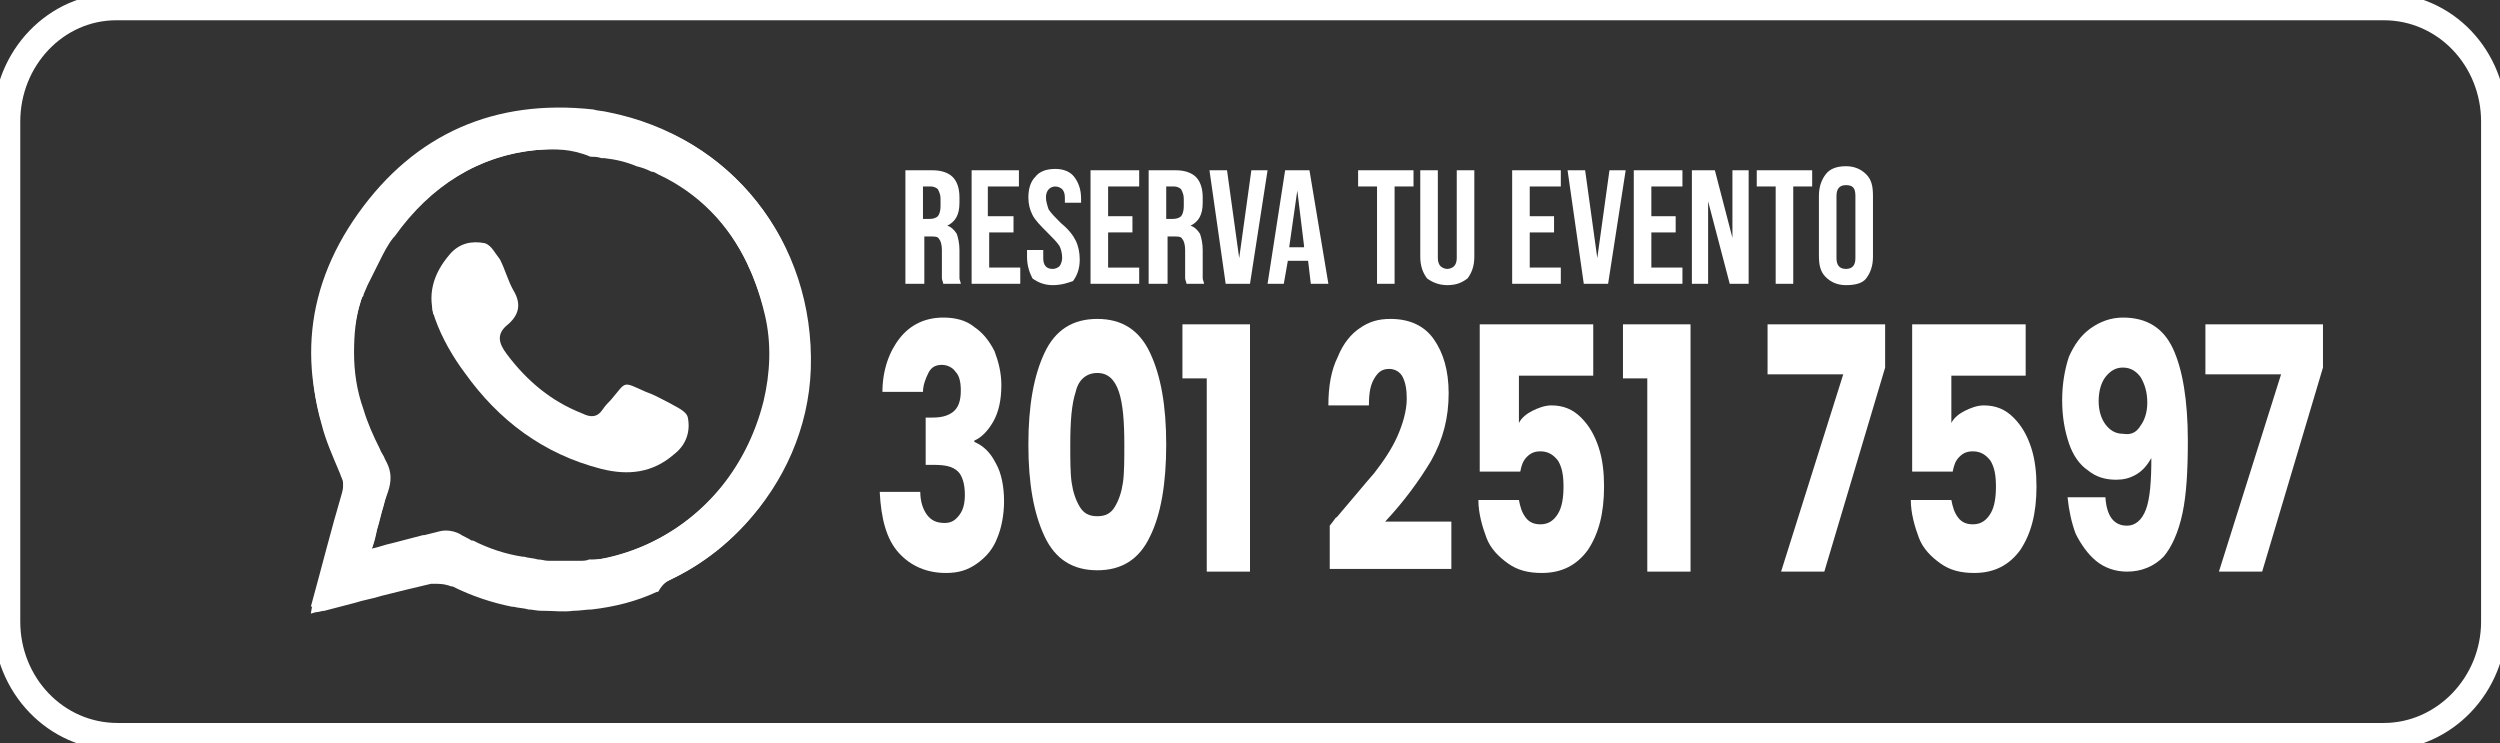 <svg xmlns="http://www.w3.org/2000/svg" xmlns:xlink="http://www.w3.org/1999/xlink" id="Capa_1" x="0px" y="0px" width="185px" height="55px" viewBox="0 0 185 55" style="enable-background:new 0 0 185 55;" xml:space="preserve"><rect x="0" y="0" width="185" height="55" fill="#333333" stroke="none"/><style type="text/css">	.st0{fill:#FFFFFF;}	.st1{fill:none;stroke:#FFFFFF;}	.st2{fill-rule:evenodd;clip-rule:evenodd;fill:#FFFFFF;}</style><g>	<path class="st0" d="M136.6,21.1c-0.6,0-1.1-0.2-1.5-0.6s-0.5-0.9-0.5-1.6v-4.4c0-0.7,0.2-1.2,0.5-1.6s0.8-0.6,1.5-0.6  c0.6,0,1.1,0.2,1.5,0.6s0.5,0.9,0.5,1.6V19c0,0.7-0.2,1.2-0.5,1.6S137.2,21.1,136.6,21.1z M136.6,19.9c0.5,0,0.7-0.3,0.7-0.8v-4.6  c0-0.6-0.2-0.8-0.7-0.8c-0.5,0-0.7,0.3-0.7,0.8v4.6C135.9,19.6,136.1,19.9,136.6,19.9z"></path>	<path class="st0" d="M131.4,13.8H130v-1.2h4.1v1.2h-1.4V21h-1.3V13.8z"></path>	<path class="st0" d="M125.2,12.6h1.7l1.3,5h0v-5h1.2V21H128l-1.6-6.1h0V21h-1.2V12.6z"></path>	<path class="st0" d="M120.9,12.6h3.6v1.2h-2.3V16h1.8v1.2h-1.8v2.6h2.3V21h-3.6V12.6z"></path>	<path class="st0" d="M116,12.6h1.3l0.9,6.5h0l0.9-6.5h1.2L119,21h-1.8L116,12.6z"></path>	<path class="st0" d="M111.9,12.6h3.6v1.2h-2.3V16h1.8v1.2h-1.8v2.6h2.3V21h-3.6V12.6z"></path>	<path class="st0" d="M107.1,21.1c-0.6,0-1.1-0.2-1.5-0.5c-0.3-0.4-0.5-0.9-0.5-1.6v-6.4h1.3v6.5c0,0.3,0.1,0.5,0.2,0.6  c0.1,0.1,0.3,0.2,0.5,0.2c0.2,0,0.4-0.1,0.5-0.2c0.1-0.1,0.2-0.3,0.2-0.6v-6.5h1.3V19c0,0.7-0.2,1.2-0.5,1.6  C108.2,20.9,107.8,21.1,107.1,21.1z"></path>	<path class="st0" d="M101.9,13.8h-1.4v-1.2h4.1v1.2h-1.4V21h-1.3V13.8z"></path>	<path class="st0" d="M95.1,12.6h1.8l1.4,8.4h-1.3l-0.2-1.7v0h-1.5L95,21h-1.2L95.1,12.6z M96.5,18.2L96,14.1h0l-0.6,4.2H96.5z"></path>	<path class="st0" d="M89.5,12.6h1.3l0.9,6.5h0l0.9-6.5h1.2L92.5,21h-1.8L89.5,12.6z"></path>	<path class="st0" d="M85,12.6h2c0.7,0,1.2,0.2,1.5,0.5c0.3,0.3,0.5,0.8,0.5,1.5V15c0,0.9-0.3,1.4-0.9,1.7v0  c0.3,0.1,0.5,0.3,0.7,0.6c0.1,0.3,0.2,0.7,0.2,1.2V20c0,0.2,0,0.4,0,0.6c0,0.1,0.1,0.3,0.1,0.4h-1.3c0-0.1-0.1-0.3-0.1-0.4  c0-0.1,0-0.3,0-0.6v-1.5c0-0.4-0.1-0.7-0.2-0.8c-0.1-0.2-0.3-0.2-0.6-0.2h-0.5V21H85V12.6z M86.8,16.2c0.3,0,0.5-0.1,0.6-0.2  c0.1-0.1,0.2-0.4,0.2-0.7v-0.6c0-0.3-0.1-0.5-0.2-0.7c-0.1-0.1-0.3-0.2-0.5-0.2h-0.6v2.4H86.8z"></path>	<path class="st0" d="M80.7,12.6h3.6v1.2H82V16h1.8v1.2H82v2.6h2.3V21h-3.6V12.6z"></path>	<path class="st0" d="M77.9,21.1c-0.6,0-1.1-0.2-1.5-0.5C76.2,20.2,76,19.7,76,19v-0.5h1.2v0.6c0,0.5,0.2,0.8,0.7,0.8  c0.2,0,0.4-0.1,0.5-0.2c0.1-0.1,0.2-0.4,0.2-0.6c0-0.4-0.1-0.7-0.2-0.9c-0.2-0.3-0.5-0.6-0.9-1c-0.5-0.5-0.9-0.9-1.1-1.3  c-0.2-0.4-0.3-0.8-0.3-1.3c0-0.7,0.2-1.2,0.5-1.5c0.3-0.4,0.8-0.6,1.5-0.6c0.6,0,1.1,0.2,1.4,0.6c0.3,0.4,0.5,0.9,0.5,1.6v0.3h-1.2  v-0.4c0-0.3-0.1-0.5-0.2-0.6c-0.1-0.1-0.3-0.2-0.5-0.2c-0.4,0-0.7,0.3-0.7,0.8c0,0.3,0.1,0.6,0.2,0.9c0.2,0.3,0.5,0.6,0.9,1  c0.6,0.5,0.9,0.9,1.1,1.3s0.3,0.9,0.3,1.4c0,0.7-0.2,1.2-0.5,1.6C79.1,20.9,78.6,21.1,77.9,21.1z"></path>	<path class="st0" d="M71.8,12.6h3.6v1.2h-2.3V16H75v1.2h-1.8v2.6h2.3V21h-3.6V12.6z"></path>	<path class="st0" d="M67,12.6h2c0.7,0,1.2,0.2,1.5,0.5c0.3,0.3,0.5,0.8,0.5,1.5V15c0,0.9-0.3,1.4-0.9,1.7v0  c0.3,0.1,0.5,0.3,0.7,0.6c0.1,0.3,0.2,0.7,0.2,1.2V20c0,0.2,0,0.4,0,0.6c0,0.1,0.1,0.3,0.1,0.4h-1.3c0-0.1-0.1-0.3-0.1-0.4  c0-0.1,0-0.3,0-0.6v-1.5c0-0.4-0.1-0.7-0.2-0.8c-0.1-0.2-0.3-0.2-0.6-0.2h-0.5V21H67V12.6z M68.8,16.2c0.3,0,0.5-0.1,0.6-0.2  c0.1-0.1,0.2-0.4,0.2-0.7v-0.6c0-0.3-0.1-0.5-0.2-0.7c-0.1-0.1-0.3-0.2-0.5-0.2h-0.6v2.4H68.8z"></path>	<path class="st0" d="M176.4,0c4.8,0,8.6,4,8.6,9v37c0,5-3.9,9-8.6,9H8.6C3.9,55,0,51,0,46V9c0-5,3.9-9,8.6-9H176.4z M8.6,1  C4.4,1,1,4.6,1,9v37c0,4.4,3.4,8,7.7,8h167.7c4.2,0,7.7-3.6,7.7-8V9c0-4.4-3.4-8-7.7-8H8.6z"></path>	<path class="st1" d="M176.4,0c4.8,0,8.6,4,8.6,9v37c0,5-3.9,9-8.6,9H8.6C3.9,55,0,51,0,46V9c0-5,3.9-9,8.6-9H176.4z M8.6,1  C4.4,1,1,4.6,1,9v37c0,4.4,3.4,8,7.7,8h167.7c4.2,0,7.7-3.6,7.7-8V9c0-4.4-3.4-8-7.7-8H8.6z"></path>	<path class="st0" d="M45,8.3c9.1,1.8,15.3,9.6,15,19c-0.3,8.7-7.3,16.2-16.1,17.3c-3.5,0.4-7.1-0.1-10.4-1.7  c-0.5-0.2-1.1-0.3-1.6-0.2c-2.6,0.6-5.3,1.4-7.9,2c-0.3,0.1-0.6,0.1-1,0.2c0.8-2.9,1.5-5.7,2.3-8.4c0.2-0.7,0.1-1.3-0.2-1.9  c-3.1-6.5-2.8-12.9,1.4-18.8c4.2-5.9,10.1-8.5,17.4-7.7C44.2,8.2,44.6,8.2,45,8.3z M56.5,29.7c0.5-2.1,0.6-4.3,0.1-6.4  c-1.5-6.4-5.5-10.6-12-11.9c-6.4-1.3-11.7,0.9-15.5,6.1c-3.8,5.3-3.9,10.9-0.7,16.6c0.4,0.7,0.5,1.3,0.3,2.1  c-0.4,1.4-0.8,2.9-1.2,4.5c1.8-0.5,3.4-0.9,5-1.3c0.5-0.1,1,0,1.4,0.2C43,44.6,53.9,40,56.5,29.7z"></path>	<path class="st2" d="M49.8,42.8c2.7-1.3,5-3.3,6.7-5.7c0,0,0,0,0,0c0,0,0,0,0-0.1c0,0,0,0,0,0c1.4-2,2.5-4.2,3-6.6c0,0,0,0,0,0  c0.2-1,0.4-2.1,0.4-3.1c0.1-1.6-0.1-3.2-0.4-4.7c0,0,0,0,0,0c-0.3-1.2-0.6-2.4-1.1-3.6c0,0,0,0,0,0c-0.2-0.4-0.3-0.7-0.5-1.1  c0,0,0,0,0,0c-1.7-3.3-4.4-6.1-7.8-7.8c0,0,0,0,0,0c-0.2-0.1-0.4-0.2-0.7-0.3c-0.4-0.2-0.8-0.4-1.2-0.5c-1-0.4-2-0.7-3-0.9  c0,0,0,0,0,0c-0.1,0-0.1,0-0.2,0c-0.4-0.1-0.8-0.1-1.1-0.1c-1.6-0.2-3-0.2-4.5,0c0,0-0.1,0-0.1,0c-4.9,0.5-9,2.8-12.2,6.9  c0,0,0,0,0,0c-0.2,0.2-0.3,0.4-0.5,0.7c0,0,0,0,0,0c0,0-0.1,0.1-0.1,0.1c-0.1,0.2-0.3,0.4-0.4,0.6c-0.1,0.2-0.3,0.4-0.4,0.6  c-0.9,1.4-1.5,2.8-1.9,4.3c0,0.1-0.1,0.3-0.1,0.4c-0.2,0.8-0.4,1.7-0.5,2.6c-0.1,0.6-0.1,1.2-0.1,1.8c0,0,0,0,0,0  c0,1.7,0.2,3.4,0.7,5.1c0,0,0,0,0,0c0.3,1.2,0.8,2.3,1.3,3.5c0.1,0.2,0.1,0.3,0.2,0.5c0,0,0,0,0,0c0.1,0.2,0.1,0.4,0.1,0.6  c0,0,0,0,0,0c0,0.3,0,0.6-0.1,0.9c-0.3,1.1-0.6,2.2-0.9,3.3c-0.3,0.9-0.5,1.8-0.8,2.8c0,0.1-0.1,0.3-0.1,0.4c0,0,0,0,0,0  c-0.2,0.7-0.4,1.3-0.5,2c0.1,0,0.3-0.1,0.4-0.1c0.2,0,0.4-0.1,0.6-0.1c0.8-0.2,1.5-0.4,2.3-0.6c0.6-0.2,1.3-0.3,1.9-0.5  c1.2-0.3,2.4-0.6,3.7-0.9c0.1,0,0.2,0,0.2,0c0,0,0,0,0,0c0.3,0,0.7,0,1,0.1c0,0,0,0,0,0c0.1,0,0.2,0.1,0.4,0.1  c1.4,0.7,2.9,1.2,4.4,1.5c0,0,0,0,0,0c0,0,0.1,0,0.1,0c0.4,0.1,0.8,0.1,1.1,0.2c0.3,0,0.6,0.1,1,0.1c0.1,0,0.1,0,0.2,0  c0.7,0,1.4,0.1,2.1,0c0.5,0,1-0.1,1.4-0.1c1.7-0.2,3.3-0.6,4.8-1.3c0,0,0.1,0,0.1,0C49.1,43.1,49.4,43,49.8,42.8  C49.8,42.8,49.8,42.8,49.8,42.8z M44.9,41.3c3.6-0.8,6.8-2.9,9.1-6c0,0,0,0,0,0c0,0,0,0,0,0c0,0,0,0,0,0c1.1-1.6,2-3.4,2.6-5.5  c0.2-0.8,0.3-1.7,0.4-2.5c0,0,0,0,0,0c0.1-1.3,0-2.6-0.3-3.9c-0.3-1.1-0.6-2-1-3c0,0,0,0,0,0c-0.1-0.3-0.3-0.6-0.4-0.9c0,0,0,0,0,0  c-1.4-2.9-3.6-5.2-6.6-6.6c0,0,0,0,0,0c-0.2-0.1-0.3-0.2-0.5-0.2c-0.4-0.2-0.7-0.3-1.1-0.4c-0.7-0.3-1.5-0.5-2.4-0.6  c0,0-0.1,0-0.1,0c0,0-0.1,0-0.1,0c-0.3-0.1-0.5-0.1-0.8-0.1c0,0,0,0,0,0C42.3,11,41,11,39.8,11.1c0,0-0.1,0-0.1,0  c-4.2,0.4-7.8,2.6-10.5,6.4c0,0-0.1,0.1-0.1,0.1c0,0,0,0,0,0c-0.4,0.5-0.7,1.1-1,1.7c0,0,0,0,0,0c-0.3,0.6-0.6,1.2-0.9,1.8  c-0.1,0.2-0.2,0.5-0.3,0.7c0,0.1,0,0.1-0.1,0.2c0,0.1-0.1,0.2-0.1,0.3c-0.4,1.2-0.5,2.5-0.5,3.8c0,0,0,0,0,0c0,1.4,0.2,2.8,0.7,4.2  c0,0,0,0,0,0c0.3,1,0.7,1.9,1.2,2.9c0,0,0,0,0,0c0.1,0.3,0.3,0.5,0.4,0.8c0.4,0.7,0.5,1.3,0.3,2.1c-0.1,0.4-0.3,0.8-0.4,1.3  c0,0,0,0,0,0c-0.2,0.6-0.3,1.2-0.5,1.8c-0.1,0.5-0.2,1-0.4,1.4c0.5-0.1,1-0.3,1.5-0.4c0.8-0.2,1.5-0.4,2.3-0.6c0,0,0,0,0.1,0  c0.4-0.1,0.8-0.2,1.2-0.3c0.5-0.1,1,0,1.4,0.2c0.3,0.2,0.6,0.3,0.9,0.5c0,0,0.1,0,0.1,0c1.2,0.6,2.4,1,3.7,1.2c0,0,0,0,0,0  c0,0,0.1,0,0.1,0c0.3,0.1,0.7,0.1,1,0.2c0.3,0,0.5,0.1,0.8,0.1c0.1,0,0.1,0,0.2,0c0.7,0,1.3,0,2,0c0,0,0.1,0,0.1,0  c0.2,0,0.5,0,0.7-0.1c0,0,0,0,0,0C44,41.4,44.4,41.4,44.9,41.3C44.8,41.3,44.8,41.3,44.9,41.3z"></path>	<path class="st0" d="M37,19.2c0.4,0.8,0.6,1.6,1,2.3c0.6,1,0.4,1.8-0.4,2.5c-0.9,0.7-0.7,1.4-0.1,2.2c1.5,2,3.3,3.5,5.6,4.4  c0.6,0.3,1.1,0.3,1.5-0.3c0.2-0.3,0.4-0.5,0.6-0.7c1.2-1.4,0.8-1.4,2.6-0.6c0.6,0.2,1.1,0.5,1.7,0.8c0.5,0.3,1.3,0.6,1.4,1.1  c0.2,1-0.1,2-1,2.7c-1.6,1.4-3.4,1.6-5.4,1.1c-4.3-1.1-7.6-3.6-10.1-7.1c-0.9-1.2-1.7-2.6-2.2-4c-0.6-1.7-0.2-3.3,1.1-4.8  c0.7-0.8,1.6-1,2.6-0.8C36.4,18.2,36.6,18.7,37,19.2z"></path>	<path class="st2" d="M33.1,19.2C33.1,19.2,33.1,19.2,33.1,19.2l1,1.2l-0.7,0.3l-0.8-0.7c0,0,0,0,0,0l0.8,0.7l-1.3,0.6  C32,21.7,32,22.1,32,22.6c0,0,0,0.1,0,0.1c0,0.2,0,0.4,0.1,0.6l2.1-1.9l0.6,0.5L34.6,23l-2.4,0.9l2.4-0.9l-0.9,4c0,0,0,0,0,0l0.9-4  l1.1-0.4l1,0.8l0.7,0.6c0,0,0,0,0,0c0.3-0.3,0.5-0.6,0.5-0.9l-1-0.9l0,0l1,0.9c0.1-0.4,0-0.8-0.1-1.2l-0.9,0.3l0,0l0.9-0.3  c0-0.1-0.1-0.2-0.1-0.3c-0.3-0.5-0.5-1-0.6-1.6c0,0,0,0,0,0c0,0,0,0,0,0c-0.1-0.3-0.2-0.5-0.3-0.8c-0.1-0.1-0.2-0.3-0.3-0.4  c-0.2-0.3-0.4-0.6-0.7-0.7c-0.1,0-0.3-0.1-0.4-0.1c0,0,0,0,0,0c-0.8-0.1-1.5,0.2-2.1,0.9C33.2,19,33.2,19.1,33.1,19.2z M34.6,20.1  l-0.5,0.2l-1-1.2 M34.7,21l-0.4,0.3l0.6,0.5l0.1-0.5L34.7,21z M35,21.4L34.7,21l0.5-0.4l0,0L35,21.4z M35,21.4l-0.1,0.5l0.9,0.7  l0.2-0.1L35,21.4z M35.9,22.5L35,21.4l0.2-0.8l1.8,1.6l-0.6,0.2L35.9,22.5z M35.9,22.5l0.4-0.1l0.6-0.2l0,0 M35.9,22.5l-0.2,0.1  l0.9,0.7l0.8,0.7"></path>	<g>		<path class="st0" d="M66.6,25c0.8-1,1.9-1.5,3.2-1.5c0.9,0,1.7,0.2,2.3,0.7c0.6,0.4,1.1,1,1.5,1.8c0.3,0.8,0.5,1.6,0.5,2.5   c0,1.1-0.2,2-0.6,2.7c-0.4,0.7-0.9,1.2-1.4,1.4v0.1c0.7,0.3,1.2,0.8,1.6,1.6c0.4,0.7,0.6,1.7,0.6,2.8c0,1-0.2,2-0.5,2.7   c-0.3,0.8-0.8,1.4-1.5,1.9c-0.7,0.5-1.4,0.7-2.3,0.7c-1.4,0-2.6-0.5-3.5-1.5s-1.3-2.5-1.4-4.5h3c0,0.7,0.2,1.3,0.5,1.7   c0.3,0.4,0.7,0.6,1.3,0.6c0.5,0,0.8-0.2,1.1-0.6c0.3-0.4,0.4-0.9,0.4-1.5c0-0.8-0.2-1.4-0.5-1.7c-0.4-0.4-1-0.5-1.8-0.5h-0.6v-3.5   H69c0.6,0,1.1-0.1,1.5-0.4c0.4-0.3,0.6-0.8,0.6-1.6c0-0.6-0.1-1.1-0.4-1.4c-0.2-0.3-0.6-0.5-1-0.5c-0.5,0-0.8,0.2-1,0.6   c-0.2,0.4-0.4,0.9-0.4,1.4h-3C65.3,27.4,65.8,26,66.6,25z"></path>		<path class="st0" d="M77.3,26.1c0.8-1.7,2.1-2.5,3.9-2.5s3.1,0.8,3.9,2.5c0.8,1.7,1.2,3.9,1.2,6.8c0,2.9-0.4,5.2-1.2,6.8   c-0.8,1.7-2.1,2.5-3.9,2.5s-3.1-0.8-3.9-2.5c-0.8-1.7-1.2-3.9-1.2-6.8C76.1,30,76.5,27.8,77.3,26.1z M82.8,29   c-0.3-0.9-0.8-1.4-1.6-1.4c-0.8,0-1.4,0.5-1.6,1.4c-0.3,0.9-0.4,2.2-0.4,3.9c0,1.1,0,2.1,0.1,2.8c0.1,0.7,0.3,1.3,0.6,1.8   c0.3,0.5,0.7,0.7,1.3,0.7c0.6,0,1-0.2,1.3-0.7s0.5-1.1,0.6-1.8s0.1-1.7,0.1-2.8C83.2,31.2,83.1,29.9,82.8,29z"></path>		<path class="st0" d="M87.5,28v-4h5v18.3h-3.2V28H87.5z"></path>		<path class="st0" d="M98.9,38.3c1.2-1.4,2.1-2.5,2.8-3.3c0.7-0.9,1.3-1.8,1.7-2.7s0.7-1.9,0.7-2.8c0-0.7-0.1-1.2-0.3-1.6   c-0.2-0.4-0.6-0.6-1-0.6c-0.5,0-0.8,0.2-1.1,0.7c-0.3,0.5-0.4,1.1-0.4,2h-3c0-1.4,0.2-2.6,0.7-3.6c0.4-1,1-1.7,1.6-2.1   c0.7-0.5,1.4-0.7,2.3-0.7c1.4,0,2.5,0.5,3.2,1.5c0.7,1,1.1,2.3,1.1,4c0,1.8-0.4,3.4-1.3,5c-0.9,1.5-2,3-3.4,4.5h4.9v3.5h-9v-3.2   C98.8,38.4,98.9,38.2,98.9,38.3z"></path>		<path class="st0" d="M118,27.8h-5.6v3.5c0.2-0.4,0.6-0.7,1-0.9c0.4-0.2,0.9-0.4,1.4-0.4c0.9,0,1.6,0.3,2.2,0.9s1,1.3,1.3,2.2   s0.4,1.9,0.4,2.9c0,2-0.4,3.5-1.2,4.7c-0.8,1.1-1.9,1.7-3.4,1.7c-1,0-1.8-0.2-2.5-0.7c-0.7-0.5-1.3-1.1-1.6-1.9s-0.6-1.8-0.6-2.8   h3c0.1,0.5,0.2,0.9,0.5,1.3s0.7,0.5,1.1,0.5c0.6,0,1-0.3,1.3-0.8c0.3-0.5,0.4-1.2,0.4-2c0-0.8-0.1-1.4-0.4-1.9   c-0.3-0.4-0.7-0.7-1.3-0.7c-0.4,0-0.7,0.1-1,0.4c-0.3,0.3-0.4,0.6-0.5,1.1h-3V24h8.4V27.8z"></path>		<path class="st0" d="M120.1,28v-4h5v18.3h-3.2V28H120.1z"></path>		<path class="st0" d="M139.5,27.2l-4.5,15.1h-3.2l4.6-14.6h-5.6V24h8.7V27.2z"></path>		<path class="st0" d="M150,27.8h-5.6v3.5c0.2-0.4,0.6-0.7,1-0.9c0.4-0.2,0.9-0.4,1.4-0.4c0.9,0,1.6,0.3,2.2,0.9s1,1.3,1.3,2.2   s0.4,1.9,0.4,2.9c0,2-0.4,3.5-1.2,4.7c-0.8,1.1-1.9,1.7-3.4,1.7c-1,0-1.8-0.2-2.5-0.7c-0.7-0.5-1.3-1.1-1.6-1.9s-0.6-1.8-0.6-2.8   h3c0.1,0.5,0.2,0.9,0.5,1.3s0.7,0.5,1.1,0.5c0.6,0,1-0.3,1.3-0.8c0.3-0.5,0.4-1.2,0.4-2c0-0.8-0.1-1.4-0.4-1.9   c-0.3-0.4-0.7-0.7-1.3-0.7c-0.4,0-0.7,0.1-1,0.4c-0.3,0.3-0.4,0.6-0.5,1.1h-3V24h8.4V27.8z"></path>		<path class="st0" d="M157.4,38.9c0.6,0,1.1-0.4,1.4-1.2c0.3-0.8,0.4-2.1,0.4-3.8c-0.3,0.5-0.6,0.9-1.1,1.2s-1,0.4-1.5,0.4   c-0.8,0-1.5-0.2-2.1-0.7c-0.6-0.4-1.1-1.1-1.4-2c-0.3-0.9-0.5-1.9-0.5-3.2c0-1.2,0.2-2.3,0.5-3.2c0.4-0.9,0.9-1.6,1.6-2.1   c0.7-0.5,1.5-0.8,2.4-0.8c1.8,0,3,0.8,3.7,2.3s1.1,3.8,1.1,6.8c0,2.2-0.1,4-0.4,5.4c-0.3,1.4-0.8,2.5-1.4,3.2   c-0.7,0.7-1.6,1.1-2.7,1.1c-0.9,0-1.7-0.3-2.3-0.8c-0.6-0.5-1.1-1.2-1.5-2c-0.3-0.8-0.5-1.7-0.6-2.7h2.8   C155.9,38.3,156.5,38.9,157.4,38.9z M158.4,31.5c0.3-0.4,0.5-1,0.5-1.7c0-0.8-0.2-1.4-0.5-1.9c-0.3-0.4-0.7-0.7-1.3-0.7   c-0.5,0-0.9,0.2-1.3,0.7c-0.3,0.4-0.5,1-0.5,1.8c0,0.7,0.2,1.3,0.5,1.7c0.3,0.4,0.7,0.7,1.3,0.7C157.7,32.2,158.1,32,158.4,31.5z"></path>		<path class="st0" d="M171.9,27.2l-4.5,15.1h-3.2l4.6-14.6h-5.6V24h8.7V27.2z"></path>	</g></g></svg>